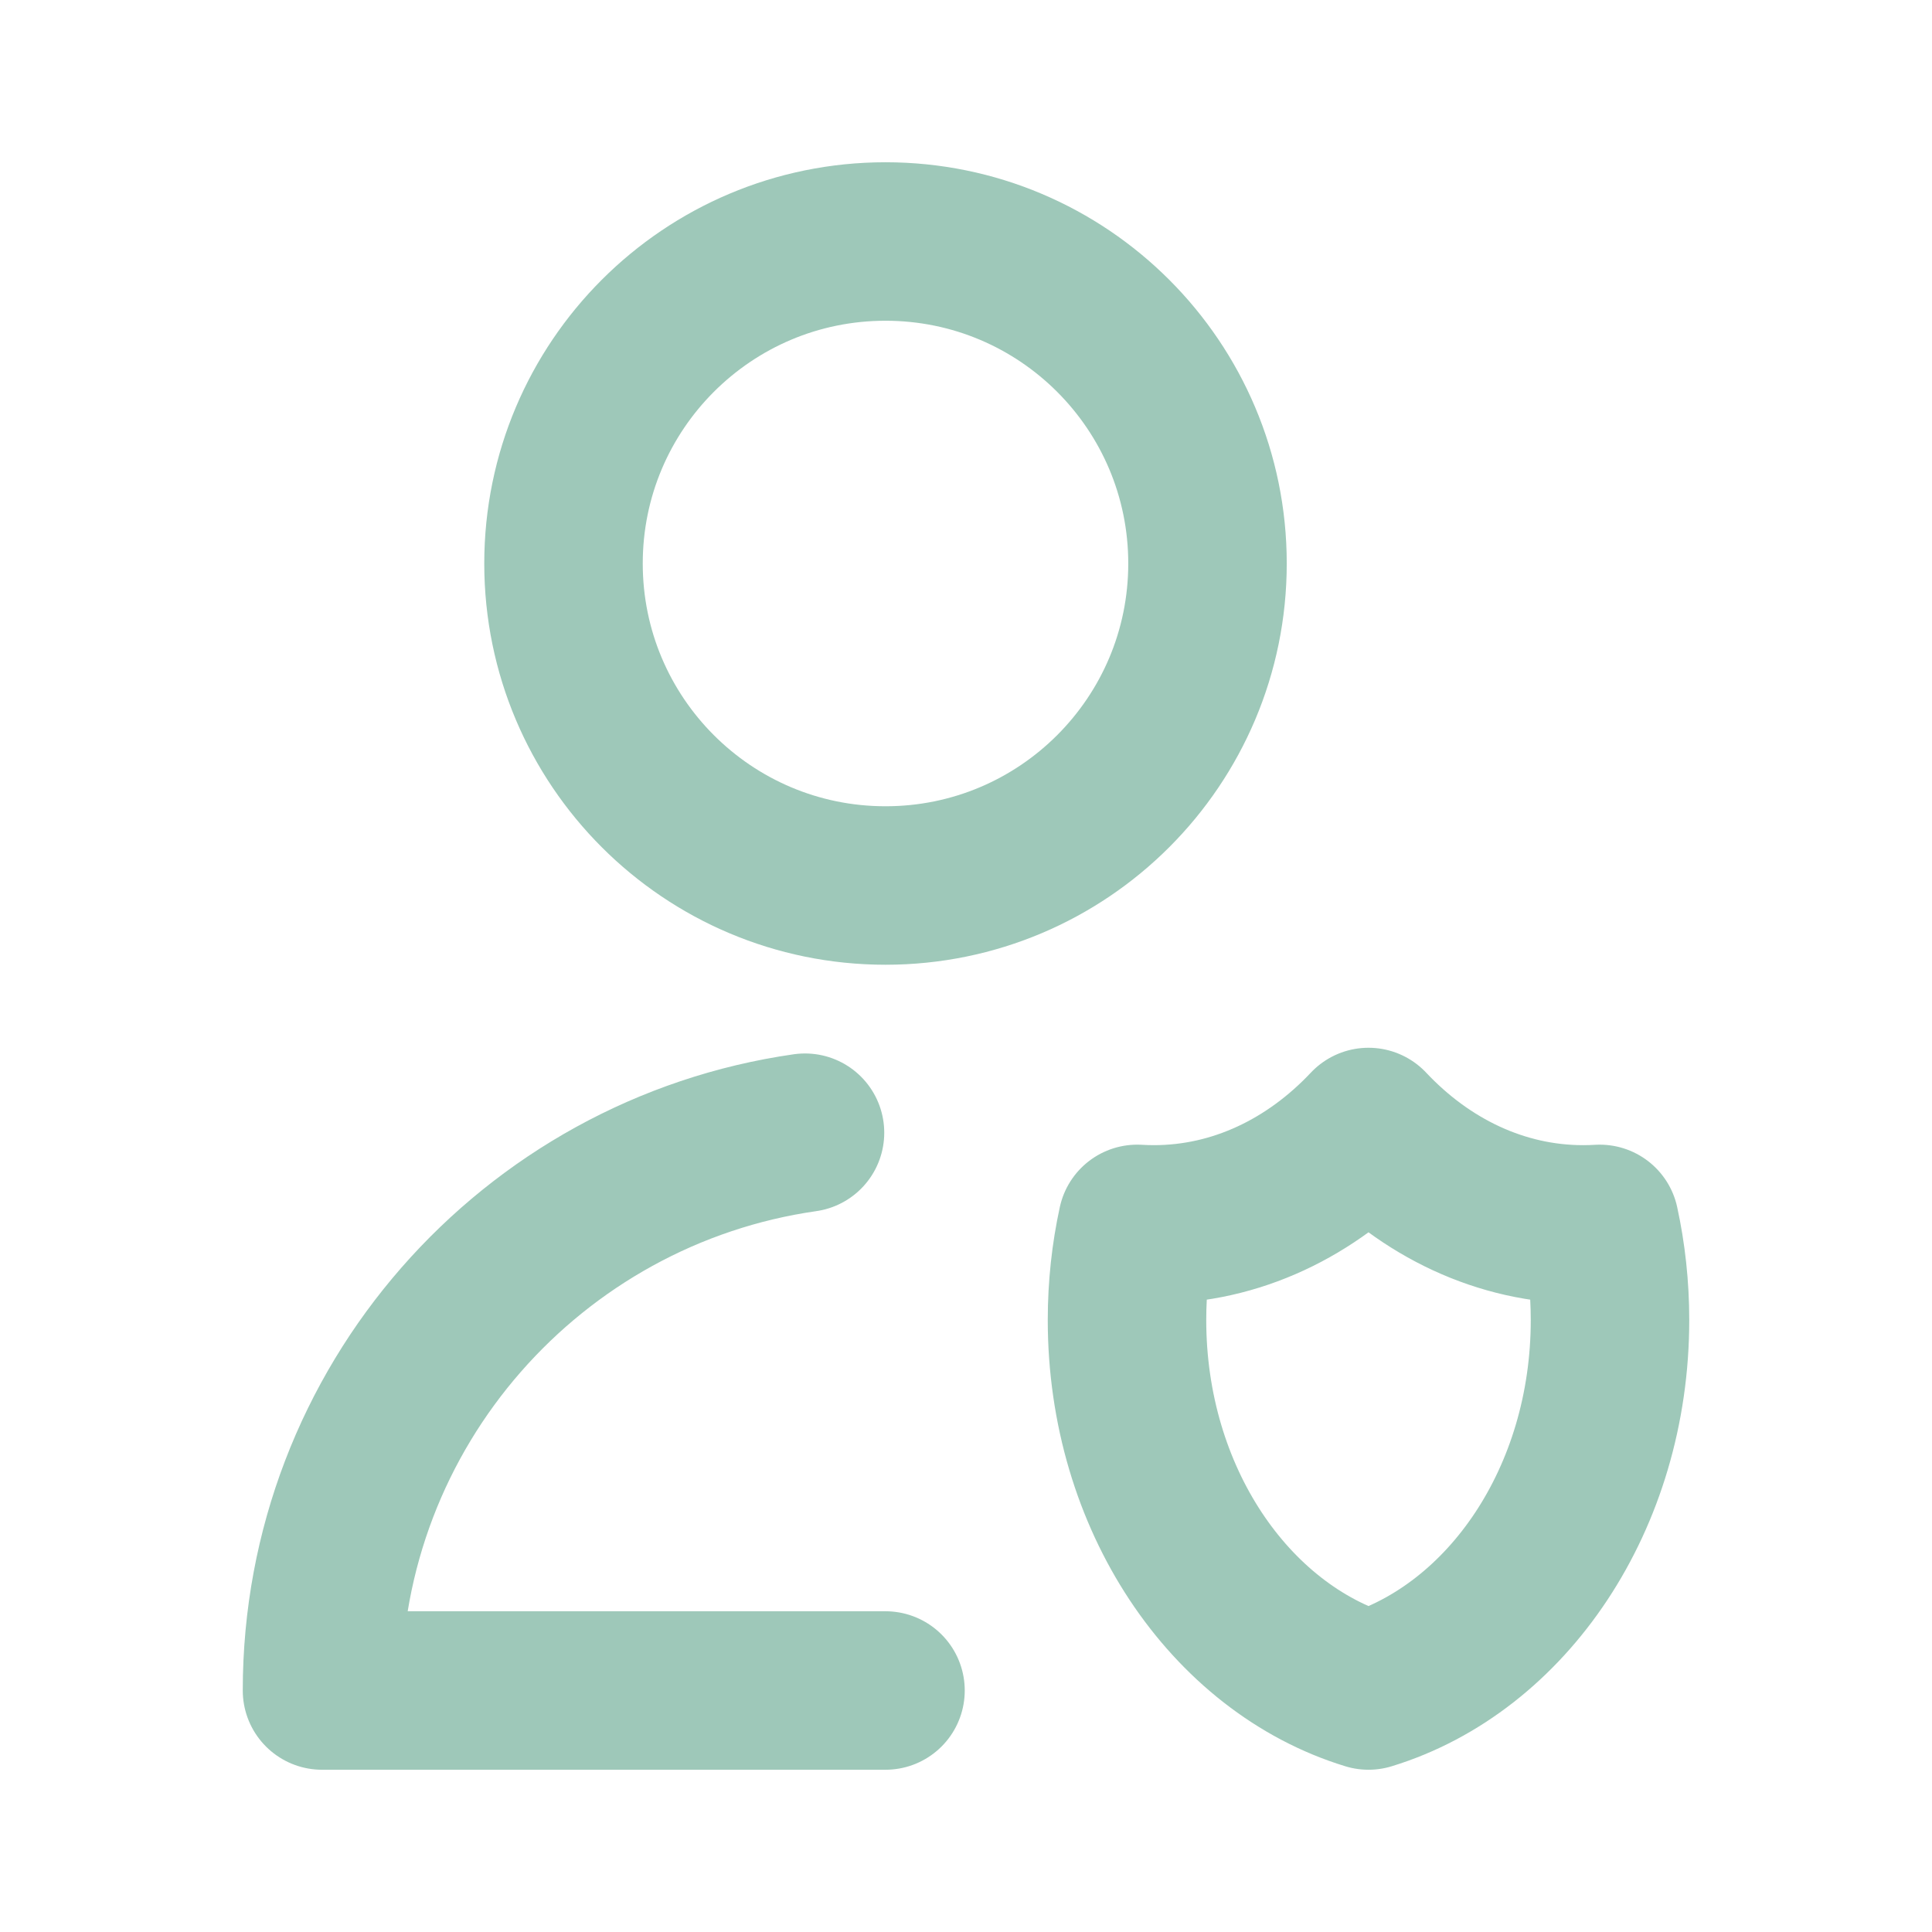 <svg width="512" height="512" viewBox="0 0 512 512" fill="none" xmlns="http://www.w3.org/2000/svg">
<path d="M234.667 448H85.334C85.334 372.768 140.965 310.53 213.334 300.179M423.949 324.348C422.495 324.435 421.029 324.48 419.557 324.48C397.701 324.48 377.765 314.718 362.667 298.667C347.57 314.718 327.634 324.478 305.778 324.478C304.306 324.478 302.84 324.433 301.385 324.346C299.61 332.486 298.667 341.024 298.667 349.822C298.667 397.058 325.863 436.747 362.667 448C399.472 436.747 426.667 397.058 426.667 349.822C426.667 341.024 425.724 332.486 423.949 324.348ZM320.001 149.333C320.001 196.462 281.795 234.667 234.667 234.667C187.539 234.667 149.334 196.462 149.334 149.333C149.334 102.205 187.539 64 234.667 64C281.795 64 320.001 102.205 320.001 149.333Z" stroke="#9EC8B9" stroke-width="42" stroke-linecap="round" stroke-linejoin="round"/>
</svg>
